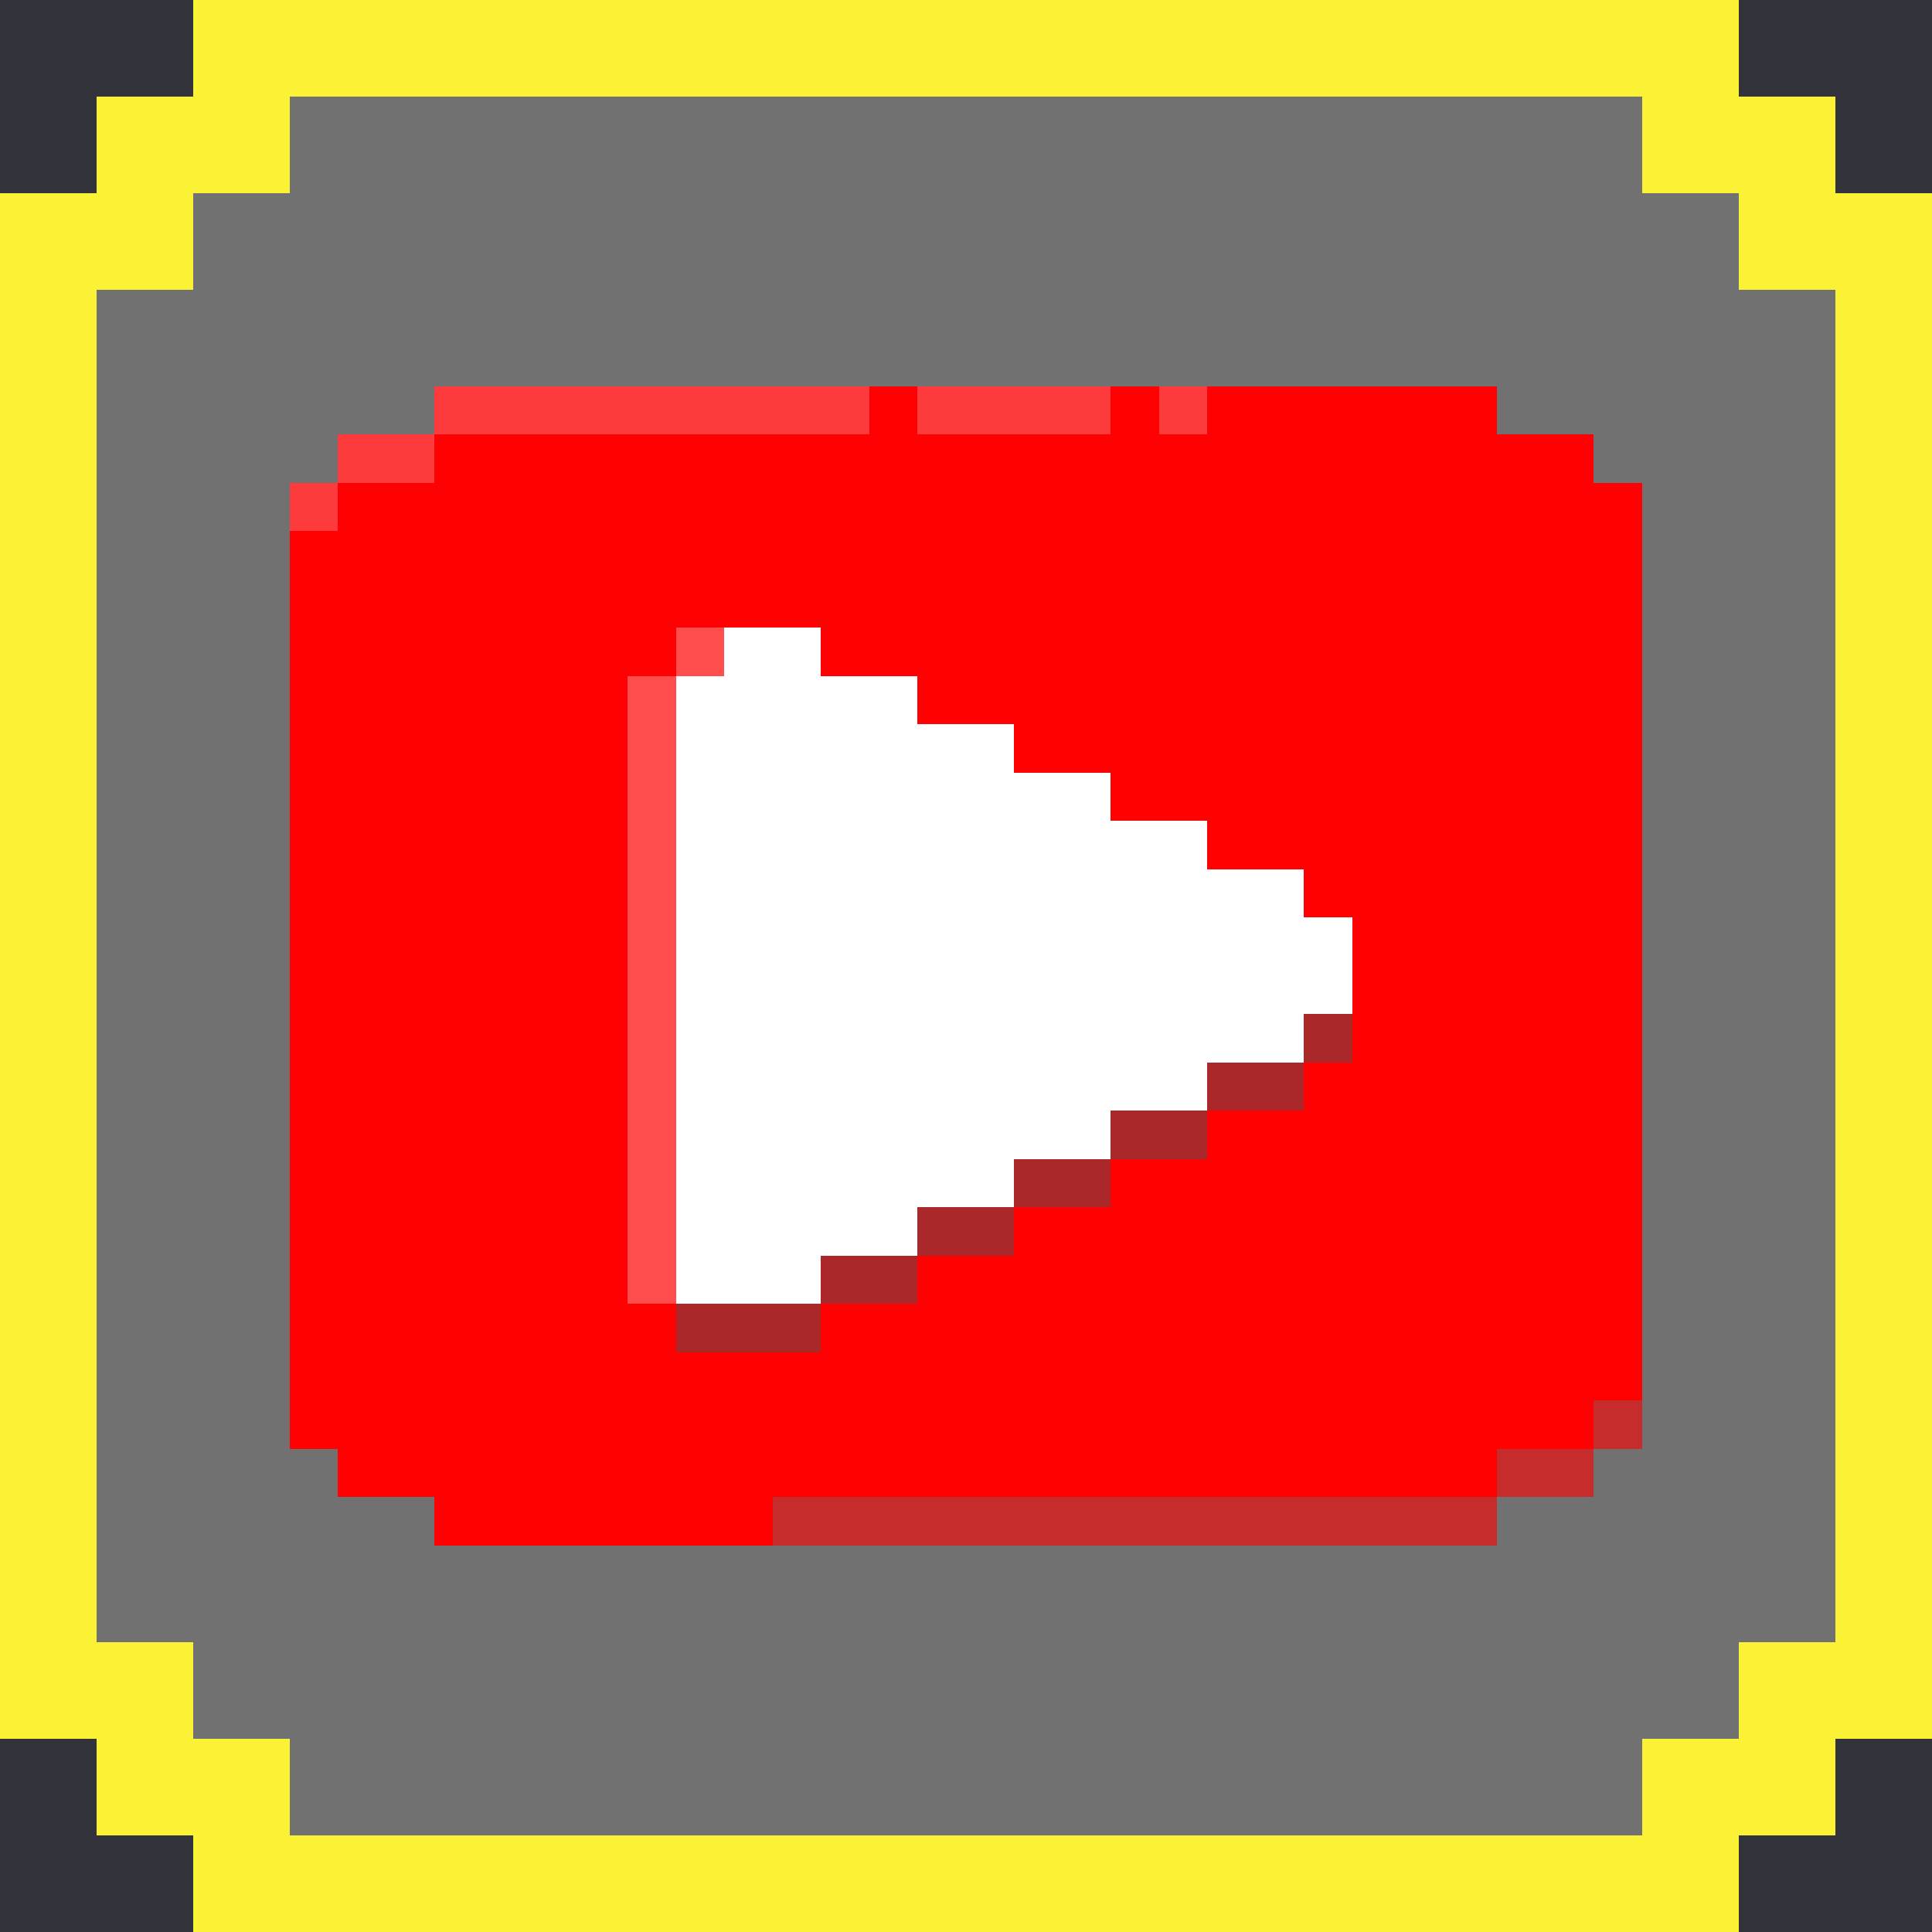 <?xml version="1.0" encoding="UTF-8" ?>
<svg version="1.1" width="40" height="40" xmlns="http://www.w3.org/2000/svg" shape-rendering="crispEdges">
<rect width="100%" height="100%" fill="#333333" stroke="none"/>
<rect x="0" y="0" width="4" height="2" fill="#333B66" opacity="0.157" />
<rect x="4" y="0" width="32" height="2" fill="#FBF236" />
<rect x="36" y="0" width="4" height="2" fill="#333B66" opacity="0.157" />
<rect x="0" y="2" width="2" height="2" fill="#333B66" opacity="0.157" />
<rect x="2" y="2" width="4" height="2" fill="#FBF236" />
<rect x="6" y="2" width="28" height="6" fill="#717171" />
<rect x="34" y="2" width="4" height="2" fill="#FBF236" />
<rect x="38" y="2" width="2" height="2" fill="#333B66" opacity="0.157" />
<rect x="0" y="4" width="4" height="2" fill="#FBF236" />
<rect x="4" y="4" width="2" height="32" fill="#717171" />
<rect x="34" y="4" width="2" height="32" fill="#717171" />
<rect x="36" y="4" width="4" height="2" fill="#FBF236" />
<rect x="0" y="6" width="2" height="30" fill="#FBF236" />
<rect x="2" y="6" width="2" height="28" fill="#717171" />
<rect x="36" y="6" width="2" height="28" fill="#717171" />
<rect x="38" y="6" width="2" height="30" fill="#FBF236" />
<rect x="6" y="8" width="3" height="1" fill="#717171" />
<rect x="9" y="8" width="9" height="1" fill="#FE3B3C" />
<rect x="18" y="8" width="1" height="6" fill="#FE0102" />
<rect x="19" y="8" width="4" height="1" fill="#FE3B3C" />
<rect x="23" y="8" width="1" height="9" fill="#FE0102" />
<rect x="24" y="8" width="1" height="1" fill="#FE3B3C" />
<rect x="25" y="8" width="6" height="10" fill="#FE0102" />
<rect x="31" y="8" width="3" height="1" fill="#717171" />
<rect x="6" y="9" width="1" height="1" fill="#717171" />
<rect x="7" y="9" width="2" height="1" fill="#FE3B3C" />
<rect x="9" y="9" width="9" height="4" fill="#FE0102" />
<rect x="19" y="9" width="4" height="6" fill="#FE0102" />
<rect x="24" y="9" width="1" height="8" fill="#FE0102" />
<rect x="31" y="9" width="2" height="21" fill="#FE0102" />
<rect x="33" y="9" width="1" height="1" fill="#717171" />
<rect x="6" y="10" width="1" height="1" fill="#FE3B3C" />
<rect x="7" y="10" width="2" height="21" fill="#FE0102" />
<rect x="33" y="10" width="1" height="19" fill="#FE0102" />
<rect x="6" y="11" width="1" height="19" fill="#FE0102" />
<rect x="9" y="13" width="5" height="1" fill="#FE0102" />
<rect x="14" y="13" width="1" height="1" fill="#FF4C4D" />
<rect x="15" y="13" width="2" height="14" fill="#FFFFFF" />
<rect x="17" y="13" width="1" height="1" fill="#FE0102" />
<rect x="9" y="14" width="4" height="18" fill="#FE0102" />
<rect x="13" y="14" width="1" height="13" fill="#FF4C4D" />
<rect x="14" y="14" width="1" height="13" fill="#FFFFFF" />
<rect x="17" y="14" width="2" height="12" fill="#FFFFFF" />
<rect x="19" y="15" width="2" height="10" fill="#FFFFFF" />
<rect x="21" y="15" width="2" height="1" fill="#FE0102" />
<rect x="21" y="16" width="2" height="8" fill="#FFFFFF" />
<rect x="23" y="17" width="2" height="6" fill="#FFFFFF" />
<rect x="25" y="18" width="2" height="4" fill="#FFFFFF" />
<rect x="27" y="18" width="4" height="1" fill="#FE0102" />
<rect x="27" y="19" width="1" height="2" fill="#FFFFFF" />
<rect x="28" y="19" width="3" height="12" fill="#FE0102" />
<rect x="27" y="21" width="1" height="1" fill="#AA2829" />
<rect x="25" y="22" width="2" height="1" fill="#AA2829" />
<rect x="27" y="22" width="1" height="9" fill="#FE0102" />
<rect x="23" y="23" width="2" height="1" fill="#AA2829" />
<rect x="25" y="23" width="2" height="8" fill="#FE0102" />
<rect x="21" y="24" width="2" height="1" fill="#AA2829" />
<rect x="23" y="24" width="2" height="7" fill="#FE0102" />
<rect x="19" y="25" width="2" height="1" fill="#AA2829" />
<rect x="21" y="25" width="2" height="6" fill="#FE0102" />
<rect x="17" y="26" width="2" height="1" fill="#AA2829" />
<rect x="19" y="26" width="2" height="5" fill="#FE0102" />
<rect x="13" y="27" width="1" height="5" fill="#FE0102" />
<rect x="14" y="27" width="3" height="1" fill="#AA2829" />
<rect x="17" y="27" width="2" height="4" fill="#FE0102" />
<rect x="14" y="28" width="3" height="3" fill="#FE0102" />
<rect x="33" y="29" width="1" height="1" fill="#C72C2D" />
<rect x="6" y="30" width="1" height="8" fill="#717171" />
<rect x="31" y="30" width="2" height="1" fill="#C72C2D" />
<rect x="33" y="30" width="1" height="8" fill="#717171" />
<rect x="7" y="31" width="2" height="7" fill="#717171" />
<rect x="14" y="31" width="2" height="1" fill="#FE0102" />
<rect x="16" y="31" width="15" height="1" fill="#C72C2D" />
<rect x="31" y="31" width="2" height="7" fill="#717171" />
<rect x="9" y="32" width="22" height="6" fill="#717171" />
<rect x="2" y="34" width="2" height="4" fill="#FBF236" />
<rect x="36" y="34" width="2" height="4" fill="#FBF236" />
<rect x="0" y="36" width="2" height="4" fill="#333B66" opacity="0.157" />
<rect x="4" y="36" width="2" height="4" fill="#FBF236" />
<rect x="34" y="36" width="2" height="4" fill="#FBF236" />
<rect x="38" y="36" width="2" height="4" fill="#333B66" opacity="0.157" />
<rect x="2" y="38" width="2" height="2" fill="#333B66" opacity="0.157" />
<rect x="6" y="38" width="28" height="2" fill="#FBF236" />
<rect x="36" y="38" width="2" height="2" fill="#333B66" opacity="0.157" />
</svg>